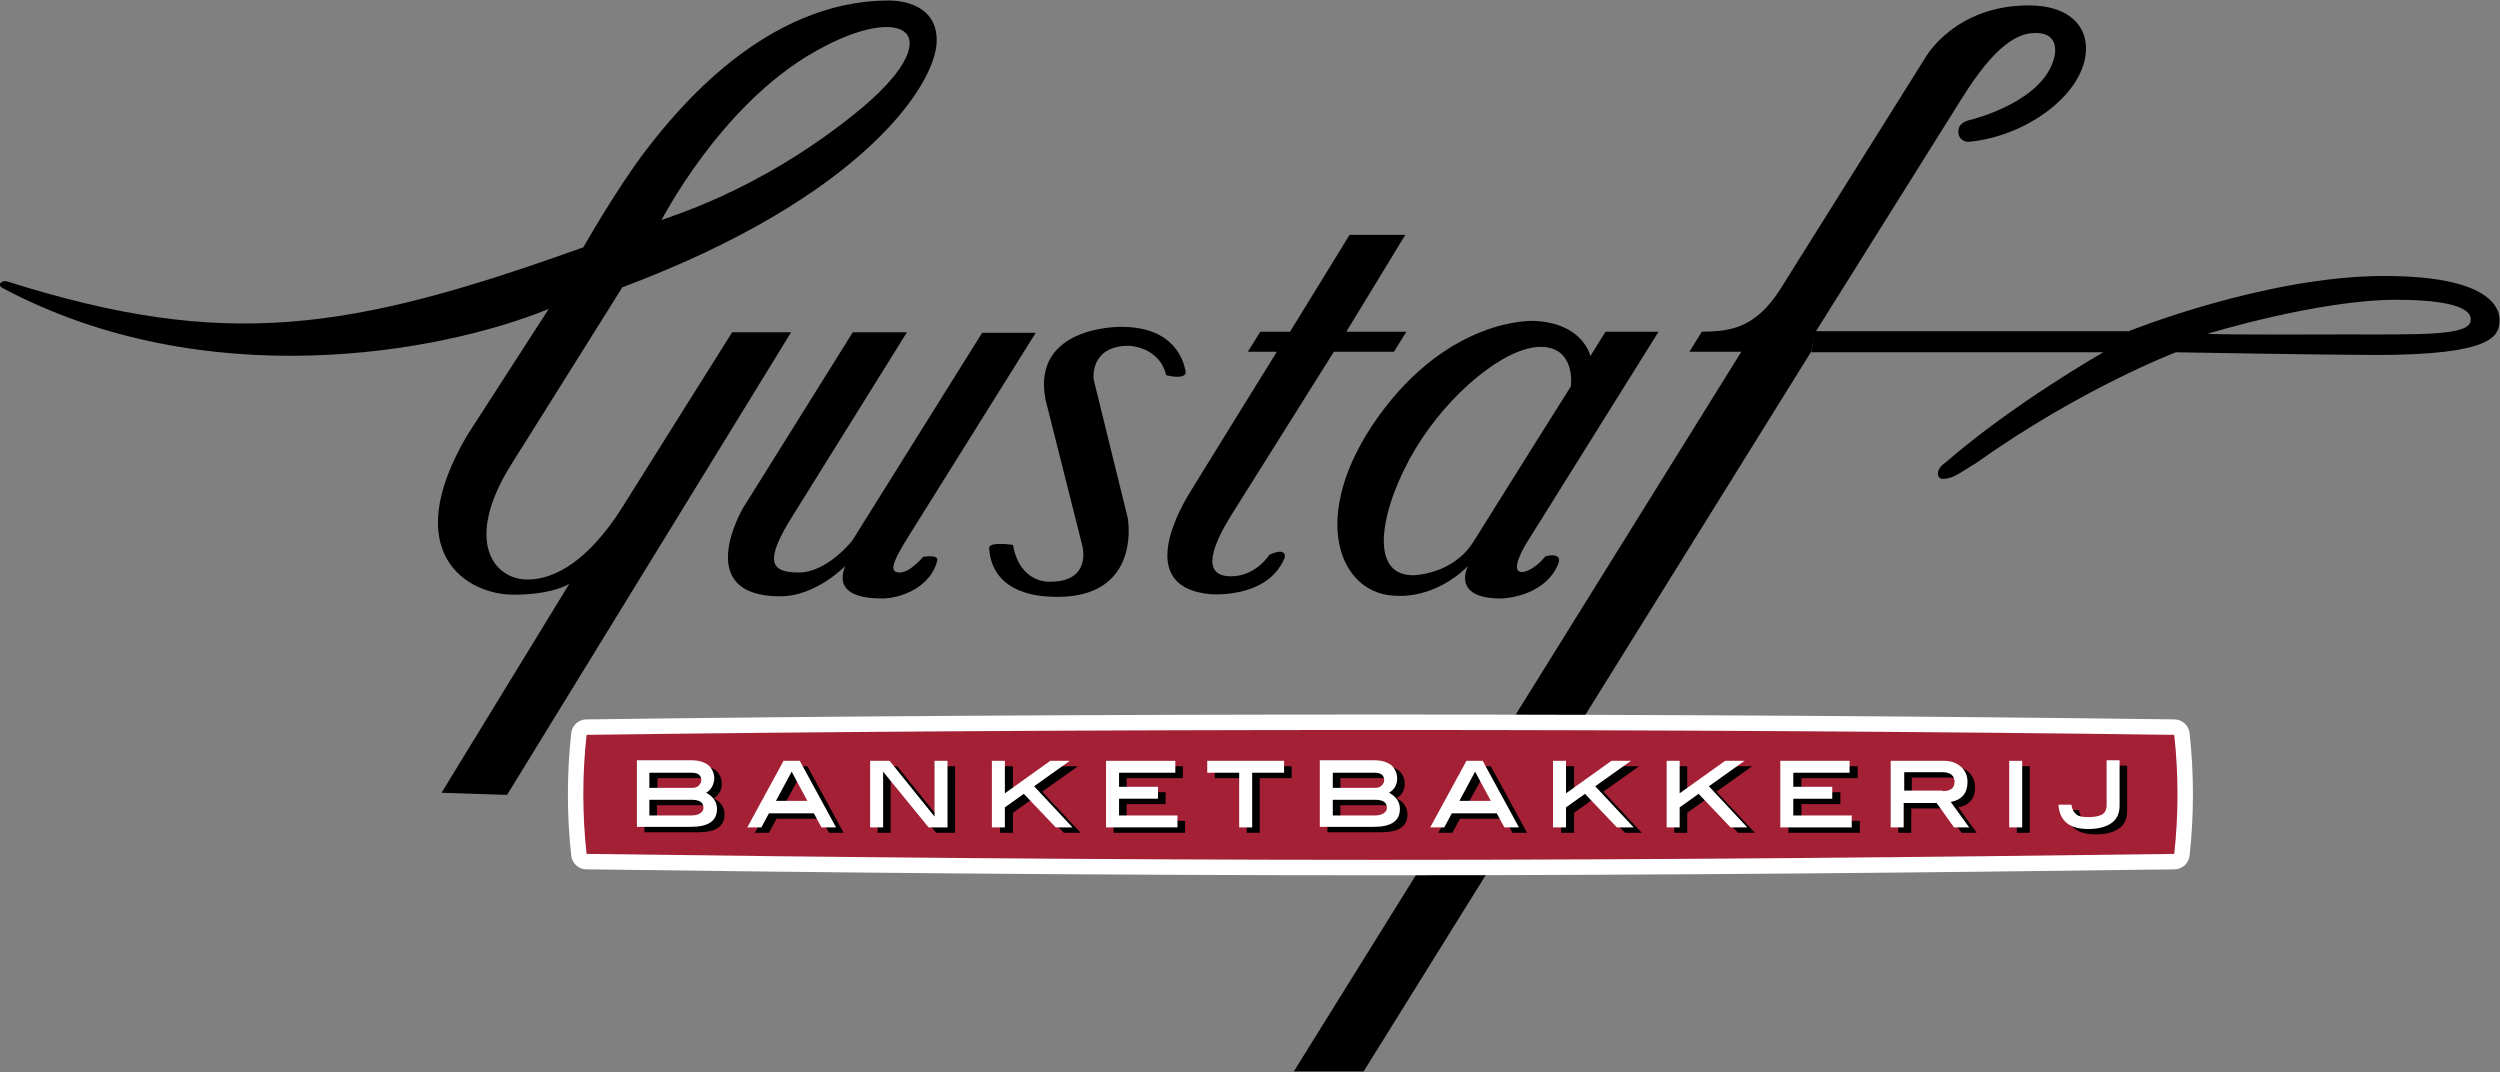 <?xml version="1.0" encoding="utf-8"?>
<!-- Generator: Adobe Illustrator 19.2.0, SVG Export Plug-In . SVG Version: 6.00 Build 0)  -->
<svg version="1.1" xmlns="http://www.w3.org/2000/svg" xmlns:xlink="http://www.w3.org/1999/xlink" x="0px" y="0px"
	 viewBox="0 0 462 198.1" style="enable-background:new 0 0 462 198.1;" xml:space="preserve">
<rect x="0" y="0" width="462" height="198.1" fill="#808080" stroke="none"/>
<style type="text/css">
	.st0{fill:#FFFFFF;stroke:#FFFFFF;stroke-width:5.707;stroke-linecap:round;stroke-linejoin:round;}
	.st1{fill:#A42035;}
	.st2{fill:none;stroke:#000000;stroke-width:0.324;}
	.st3{fill:#FFFFFF;}
</style>
<g id="Laag_1">
	<g>
		<g>
			<path d="M156.2,104.6c0,0-5.4,5.6-12,5.6c-16.5,0-6.9-16.3-6.9-16.3l20.3-32.5h10l-21.1,33.9c-5.3,8.4-4.2,10.5,1.1,10.5
				c5.3,0,9.9-5.9,9.9-5.9l24-38.4h9.9c0,0-19.2,30.7-23,36.8c-3.9,6.1-4,7.5-2.1,7.5c1.9,0,4.3-2.9,4.3-2.9s2.9-0.5,2.6,0.7
				c-1.2,4.9-6.7,7-10.2,7C162.9,110.5,153.5,111.2,156.2,104.6z"/>
			<path d="M219.1,68.6c-0.4-2.1-2.2-8.2-11.9-8.2c0,0-16.6-0.3-14,13.4l6.8,27c0,0,1.9,6.7-5.9,6.7c0,0-5.6,0.5-6.9-6.8
				c0,0-4.5-0.7-4.4,0.6c0.1,2.1,1,9,12.6,9c14.4,0,13.4-12.3,13-14.6l-6.3-25.6c0,0-0.8-6.2,6.5-6.2c0,0,5.6,0.1,6.9,5.4
				C215.5,69.4,219.4,70.3,219.1,68.6z"/>
			<path d="M235.9,65.1c0,0-13.7,22.1-15.7,25.4c-3.9,6.2-9.1,18.1,3.4,19.3c0,0,10.6,1,13.8-6.7c0,0,0.6-2.1-2.8-0.6
				c0,0-2.5,4-7.1,4c-6,0-3-6.4,0.1-11.4l18.9-30.1h11.1l2.3-3.7h-11.1l10.9-17.9h-10.3l-11,17.9h-5.5l-2.3,3.7H235.9z"/>
			<path d="M283.8,65.8"/>
			<path d="M285.6,102.8c0,0,3.6-1,2.2,1.8c-2.8,5.9-10.4,6-10.4,6c-9.4,0-6.1-6-6.1-6c-6.3,6.2-13.1,5.5-13.1,5.5
				c-10.7,0-16.7-14.6-3.5-33.1c13.2-18.4,28.6-17.7,28.6-17.7c9.3,0.3,10.6,6.5,10.6,6.5l2.8-4.5h9.8l-24.3,38.9
				c0,0-3.7,5.8-0.7,5.5C281.4,105.7,283.3,105.6,285.6,102.8z M290.3,71.4c0,0,1-7.3-5.6-7.3c-6.5,0-16.9,8.5-23.1,18.8
				c-6.2,10.3-9.1,23.4-0.5,23.4c0,0,7.3,0,11.2-6.2C276.2,93.8,290.3,71.4,290.3,71.4z"/>
		</g>
		<path d="M335.6,61.2c0,0,21-33.5,27-43.1c6-9.6,10.2-12.1,13.7-12c3.6,0,3.8,2.8,3.3,4.6c-2,8-14.7,11.3-15.7,11.5
			c-1,0.3-2,0.8-2,2.1c0,1.6,1.4,2,2,1.9c10.7-1,21.6-9,21.6-17.3c0-4-3-7.9-10.6-7.9c-13.6,0-19,9.5-19,9.5l-27,43.1
			c-4.9,7.6-10,7.6-14.4,7.7l-2.3,3.7h9.6l-82.7,133H252l82.7-133"/>
		<path d="M334.7,65.1h54c0,0-16.4,9.3-29.2,20.4c-0.1,0.1-0.2,0.1-0.3,0.2c-1.6,1.3-1.2,2.8-0.2,2.8c1.6,0,2.8-0.8,5-2.2
			c0,0,0.9-0.6,1-0.6c19.5-13.9,37.1-20.6,37.1-20.6s28.4,0.5,37,0.5c21.4,0,22.6-3.5,22.8-6c0.1-1.1,0.7-8.6-21.3-8.6
			c-21.9,0-47.2,10.2-47.2,10.2h-57.9 M433.3,61.8c0,0-21.9,0.1-25.4-0.1c0,0,20.5-6.3,34.9-6.3c13.9,0,13.8,3,13.8,3.7
			C456.6,62.1,447.6,61.8,433.3,61.8z"/>
	</g>
	<g>
		<path class="st0" d="M401.8,135.8c-45.1-0.6-94.6-0.9-146.7-0.9c-52.1,0-101.6,0.3-146.7,0.9c-0.4,3.6-0.6,7.3-0.6,11
			c0,3.7,0.2,7.4,0.6,11c45.1,0.6,94.6,1.1,146.7,1.1c52.1,0,101.6-0.5,146.7-1.1c0.4-3.6,0.6-7.3,0.6-11
			C402.4,143.1,402.2,139.4,401.8,135.8z"/>
	</g>
	<g>
		<path class="st1" d="M401.8,135.8c-45.1-0.6-94.6-0.9-146.7-0.9c-52.1,0-101.6,0.3-146.7,0.9c-0.4,3.6-0.6,7.3-0.6,11
			c0,3.7,0.2,7.4,0.6,11c45.1,0.6,94.6,1.1,146.7,1.1c52.1,0,101.6-0.5,146.7-1.1c0.4-3.6,0.6-7.3,0.6-11
			C402.4,143.1,402.2,139.4,401.8,135.8z"/>
	</g>
	<g>
		<path class="st2" d="M150.5,9.4c-17.7,10-28.6,31.6-28.6,31.6c0.9-0.6,17.7-5,36.1-19.8C176.4,6.5,167.7-0.4,150.5,9.4z"/>
		<path d="M135.3,61.4c0,0-14.3,22.8-20.4,32.5c-6.1,9.6-12.3,13.2-17.4,13.2c-6.4,0-11.8-7.3-3-21.3c7.8-12.4,20.5-32.7,20.5-32.7
			c44.5-16.7,57.9-37.5,58.1-45.4c0.2-8-8.9-7.6-8.9-7.6c-22.9,0-39.3,20.5-44.7,27.5c-5.4,7-11.7,18.1-11.7,18.1
			C64.6,61.2,41.7,64.8,1.3,52c-0.8-0.3-2.1,0.6-0.7,1.3C38,73.1,81.2,65.3,101.4,57.1L86.3,80.5c-12.7,21.7,0,29.4,8.6,29.4
			c7.3,0,10.3-2,10.3-2l-23.6,38.6c4,0.1,8.1,0.3,12.1,0.4l52.5-85.5H135.3z M150.5,9.4c17.3-9.8,25.9-3,7.5,11.8
			C139.6,36,122.8,40.4,121.9,41C121.9,41,132.7,19.4,150.5,9.4z"/>
	</g>
</g>
<g id="Layer_2">
	<g>
		<g>
			<path d="M131.9,147.5c1.3,0.7,2,1.7,2,3c0,2.2-1.6,3.3-4.8,3.3h-10v-12.3h10.1c1.3,0,2.3,0.3,3.1,0.9c0.7,0.6,1.1,1.5,1.1,2.5
				C133.4,146,132.9,146.9,131.9,147.5z M129.2,146.6c0.6,0,1-0.1,1.3-0.4c0.3-0.3,0.5-0.6,0.5-1c0-0.9-0.6-1.4-1.7-1.4h-7.8v2.8
				H129.2z M129,151.7c0.8,0,1.3-0.1,1.8-0.4c0.4-0.3,0.6-0.6,0.6-1c0-1-0.7-1.5-2.2-1.5h-7.8v2.9H129z"/>
			<path d="M155.9,153.9h-2.7l-1.4-2.6h-8.3l-1.4,2.6h-2.6l6.7-12.3h3L155.9,153.9z M150.6,149l-2.9-5.4l-2.9,5.4H150.6z"/>
			<path d="M176.6,153.9H173l-8.4-10.3v10.3h-2.4v-12.3h3.6l8.3,10.3v-10.3h2.4V153.9z"/>
			<path d="M199.7,153.9h-3.1l-5.9-6.2l-3.5,2.5v3.7h-2.4v-12.3h2.4v6l8.4-6h3.6l-6.6,4.7L199.7,153.9z"/>
			<path d="M219,153.9h-13.2v-12.3h12.8v2.2h-10.4v2.6h7.2v2.2h-7.2v3.1H219V153.9z"/>
			<path d="M238.7,143.8h-5.9v10.1h-2.4v-10.1h-5.9v-2.2h14.2V143.8z"/>
			<path d="M258.1,147.5c1.3,0.7,2,1.7,2,3c0,2.2-1.6,3.3-4.8,3.3h-10v-12.3h10.1c1.3,0,2.3,0.3,3.1,0.9c0.7,0.6,1.1,1.5,1.1,2.5
				C259.6,146,259.1,146.9,258.1,147.5z M255.4,146.6c0.6,0,1-0.1,1.3-0.4c0.3-0.3,0.5-0.6,0.5-1c0-0.9-0.6-1.4-1.7-1.4h-7.8v2.8
				H255.4z M255.3,151.7c0.8,0,1.3-0.1,1.8-0.4c0.4-0.3,0.6-0.6,0.6-1c0-1-0.7-1.5-2.2-1.5h-7.8v2.9H255.3z"/>
			<path d="M282.2,153.9h-2.7l-1.4-2.6h-8.3l-1.4,2.6h-2.6l6.7-12.3h3L282.2,153.9z M276.9,149l-2.9-5.4L271,149H276.9z"/>
			<path d="M303.4,153.9h-3.1l-5.9-6.2l-3.5,2.5v3.7h-2.4v-12.3h2.4v6l8.4-6h3.6l-6.6,4.7L303.4,153.9z"/>
			<path d="M324.3,153.9h-3.1l-5.9-6.2l-3.5,2.5v3.7h-2.4v-12.3h2.4v6l8.4-6h3.6l-6.6,4.7L324.3,153.9z"/>
			<path d="M343.7,153.9h-13.2v-12.3h12.8v2.2h-10.4v2.6h7.2v2.2h-7.2v3.1h10.8V153.9z"/>
			<path d="M365.3,153.9h-2.8l-3.2-4.5h-6.1v4.5h-2.4v-12.3h9.9c1.3,0,2.3,0.4,3.1,1.1c0.8,0.7,1.2,1.7,1.2,2.8c0,2-1,3.3-3.1,3.7
				L365.3,153.9z M360.4,147.2c1.5,0,2.2-0.6,2.2-1.7c0-1.2-0.8-1.8-2.3-1.8h-7v3.4H360.4z"/>
			<path d="M375.1,153.9h-2.4v-12.3h2.4V153.9z"/>
			<path d="M393.1,149.9c0,1.4-0.5,2.5-1.5,3.2c-1,0.7-2.4,1.1-4.3,1.1c-3.5,0-5.3-1.5-5.5-4.5h2.4c0.1,0.8,0.4,1.4,0.9,1.8
				c0.5,0.4,1.2,0.5,2.3,0.5c1.1,0,2-0.2,2.5-0.5c0.5-0.3,0.8-0.9,0.8-1.7v-8.3h2.4V149.9z"/>
		</g>
		<g>
			<path class="st3" d="M130.5,146.5c1.3,0.7,2,1.7,2,3c0,2.2-1.6,3.3-4.8,3.3h-10v-12.3h10.1c1.3,0,2.3,0.3,3.1,0.9
				c0.7,0.6,1.1,1.5,1.1,2.5C131.9,145,131.5,145.9,130.5,146.5z M127.8,145.6c0.6,0,1-0.1,1.3-0.4c0.3-0.3,0.5-0.6,0.5-1
				c0-0.9-0.6-1.4-1.7-1.4H120v2.8H127.8z M127.6,150.7c0.8,0,1.3-0.1,1.8-0.4c0.4-0.3,0.6-0.6,0.6-1c0-1-0.7-1.5-2.2-1.5H120v2.9
				H127.6z"/>
			<path class="st3" d="M154.5,152.9h-2.7l-1.4-2.6h-8.3l-1.4,2.6h-2.6l6.7-12.3h3L154.5,152.9z M149.2,148l-2.9-5.4l-2.9,5.4H149.2
				z"/>
			<path class="st3" d="M175.2,152.9h-3.6l-8.4-10.3v10.3h-2.4v-12.3h3.6l8.3,10.3v-10.3h2.4V152.9z"/>
			<path class="st3" d="M198.2,152.9h-3.1l-5.9-6.2l-3.5,2.5v3.7h-2.4v-12.3h2.4v6l8.4-6h3.6l-6.6,4.7L198.2,152.9z"/>
			<path class="st3" d="M217.6,152.9h-13.2v-12.3h12.8v2.2h-10.4v2.6h7.2v2.2h-7.2v3.1h10.8V152.9z"/>
			<path class="st3" d="M237.3,142.8h-5.9v10.1H229v-10.1h-5.9v-2.2h14.2V142.8z"/>
			<path class="st3" d="M256.7,146.5c1.3,0.7,2,1.7,2,3c0,2.2-1.6,3.3-4.8,3.3h-10v-12.3H254c1.3,0,2.3,0.3,3.1,0.9
				c0.7,0.6,1.1,1.5,1.1,2.5C258.2,145,257.7,145.9,256.7,146.5z M254,145.6c0.6,0,1-0.1,1.3-0.4c0.3-0.3,0.5-0.6,0.5-1
				c0-0.9-0.6-1.4-1.7-1.4h-7.8v2.8H254z M253.9,150.7c0.8,0,1.3-0.1,1.8-0.4c0.4-0.3,0.6-0.6,0.6-1c0-1-0.7-1.5-2.2-1.5h-7.8v2.9
				H253.9z"/>
			<path class="st3" d="M280.7,152.9h-2.7l-1.4-2.6h-8.3l-1.4,2.6h-2.6l6.7-12.3h3L280.7,152.9z M275.5,148l-2.9-5.4l-2.9,5.4H275.5
				z"/>
			<path class="st3" d="M301.9,152.9h-3.1l-5.9-6.2l-3.5,2.5v3.7h-2.4v-12.3h2.4v6l8.4-6h3.6l-6.6,4.7L301.9,152.9z"/>
			<path class="st3" d="M322.9,152.9h-3.1l-5.9-6.2l-3.5,2.5v3.7h-2.4v-12.3h2.4v6l8.4-6h3.6l-6.6,4.7L322.9,152.9z"/>
			<path class="st3" d="M342.3,152.9H329v-12.3h12.8v2.2h-10.4v2.6h7.2v2.2h-7.2v3.1h10.8V152.9z"/>
			<path class="st3" d="M363.9,152.9h-2.8l-3.2-4.5h-6.1v4.5h-2.4v-12.3h9.9c1.3,0,2.3,0.4,3.1,1.1c0.8,0.7,1.2,1.7,1.2,2.8
				c0,2-1,3.3-3.1,3.7L363.9,152.9z M359,146.2c1.5,0,2.2-0.6,2.2-1.7c0-1.2-0.8-1.8-2.3-1.8h-7v3.4H359z"/>
			<path class="st3" d="M373.7,152.9h-2.4v-12.3h2.4V152.9z"/>
			<path class="st3" d="M391.7,148.9c0,1.4-0.5,2.5-1.5,3.2c-1,0.7-2.4,1.1-4.3,1.1c-3.5,0-5.3-1.5-5.5-4.5h2.4
				c0.1,0.8,0.4,1.4,0.9,1.8c0.5,0.4,1.2,0.5,2.3,0.5c1.1,0,2-0.2,2.5-0.5c0.5-0.3,0.8-0.9,0.8-1.7v-8.3h2.4V148.9z"/>
		</g>
	</g>
</g>
</svg>
